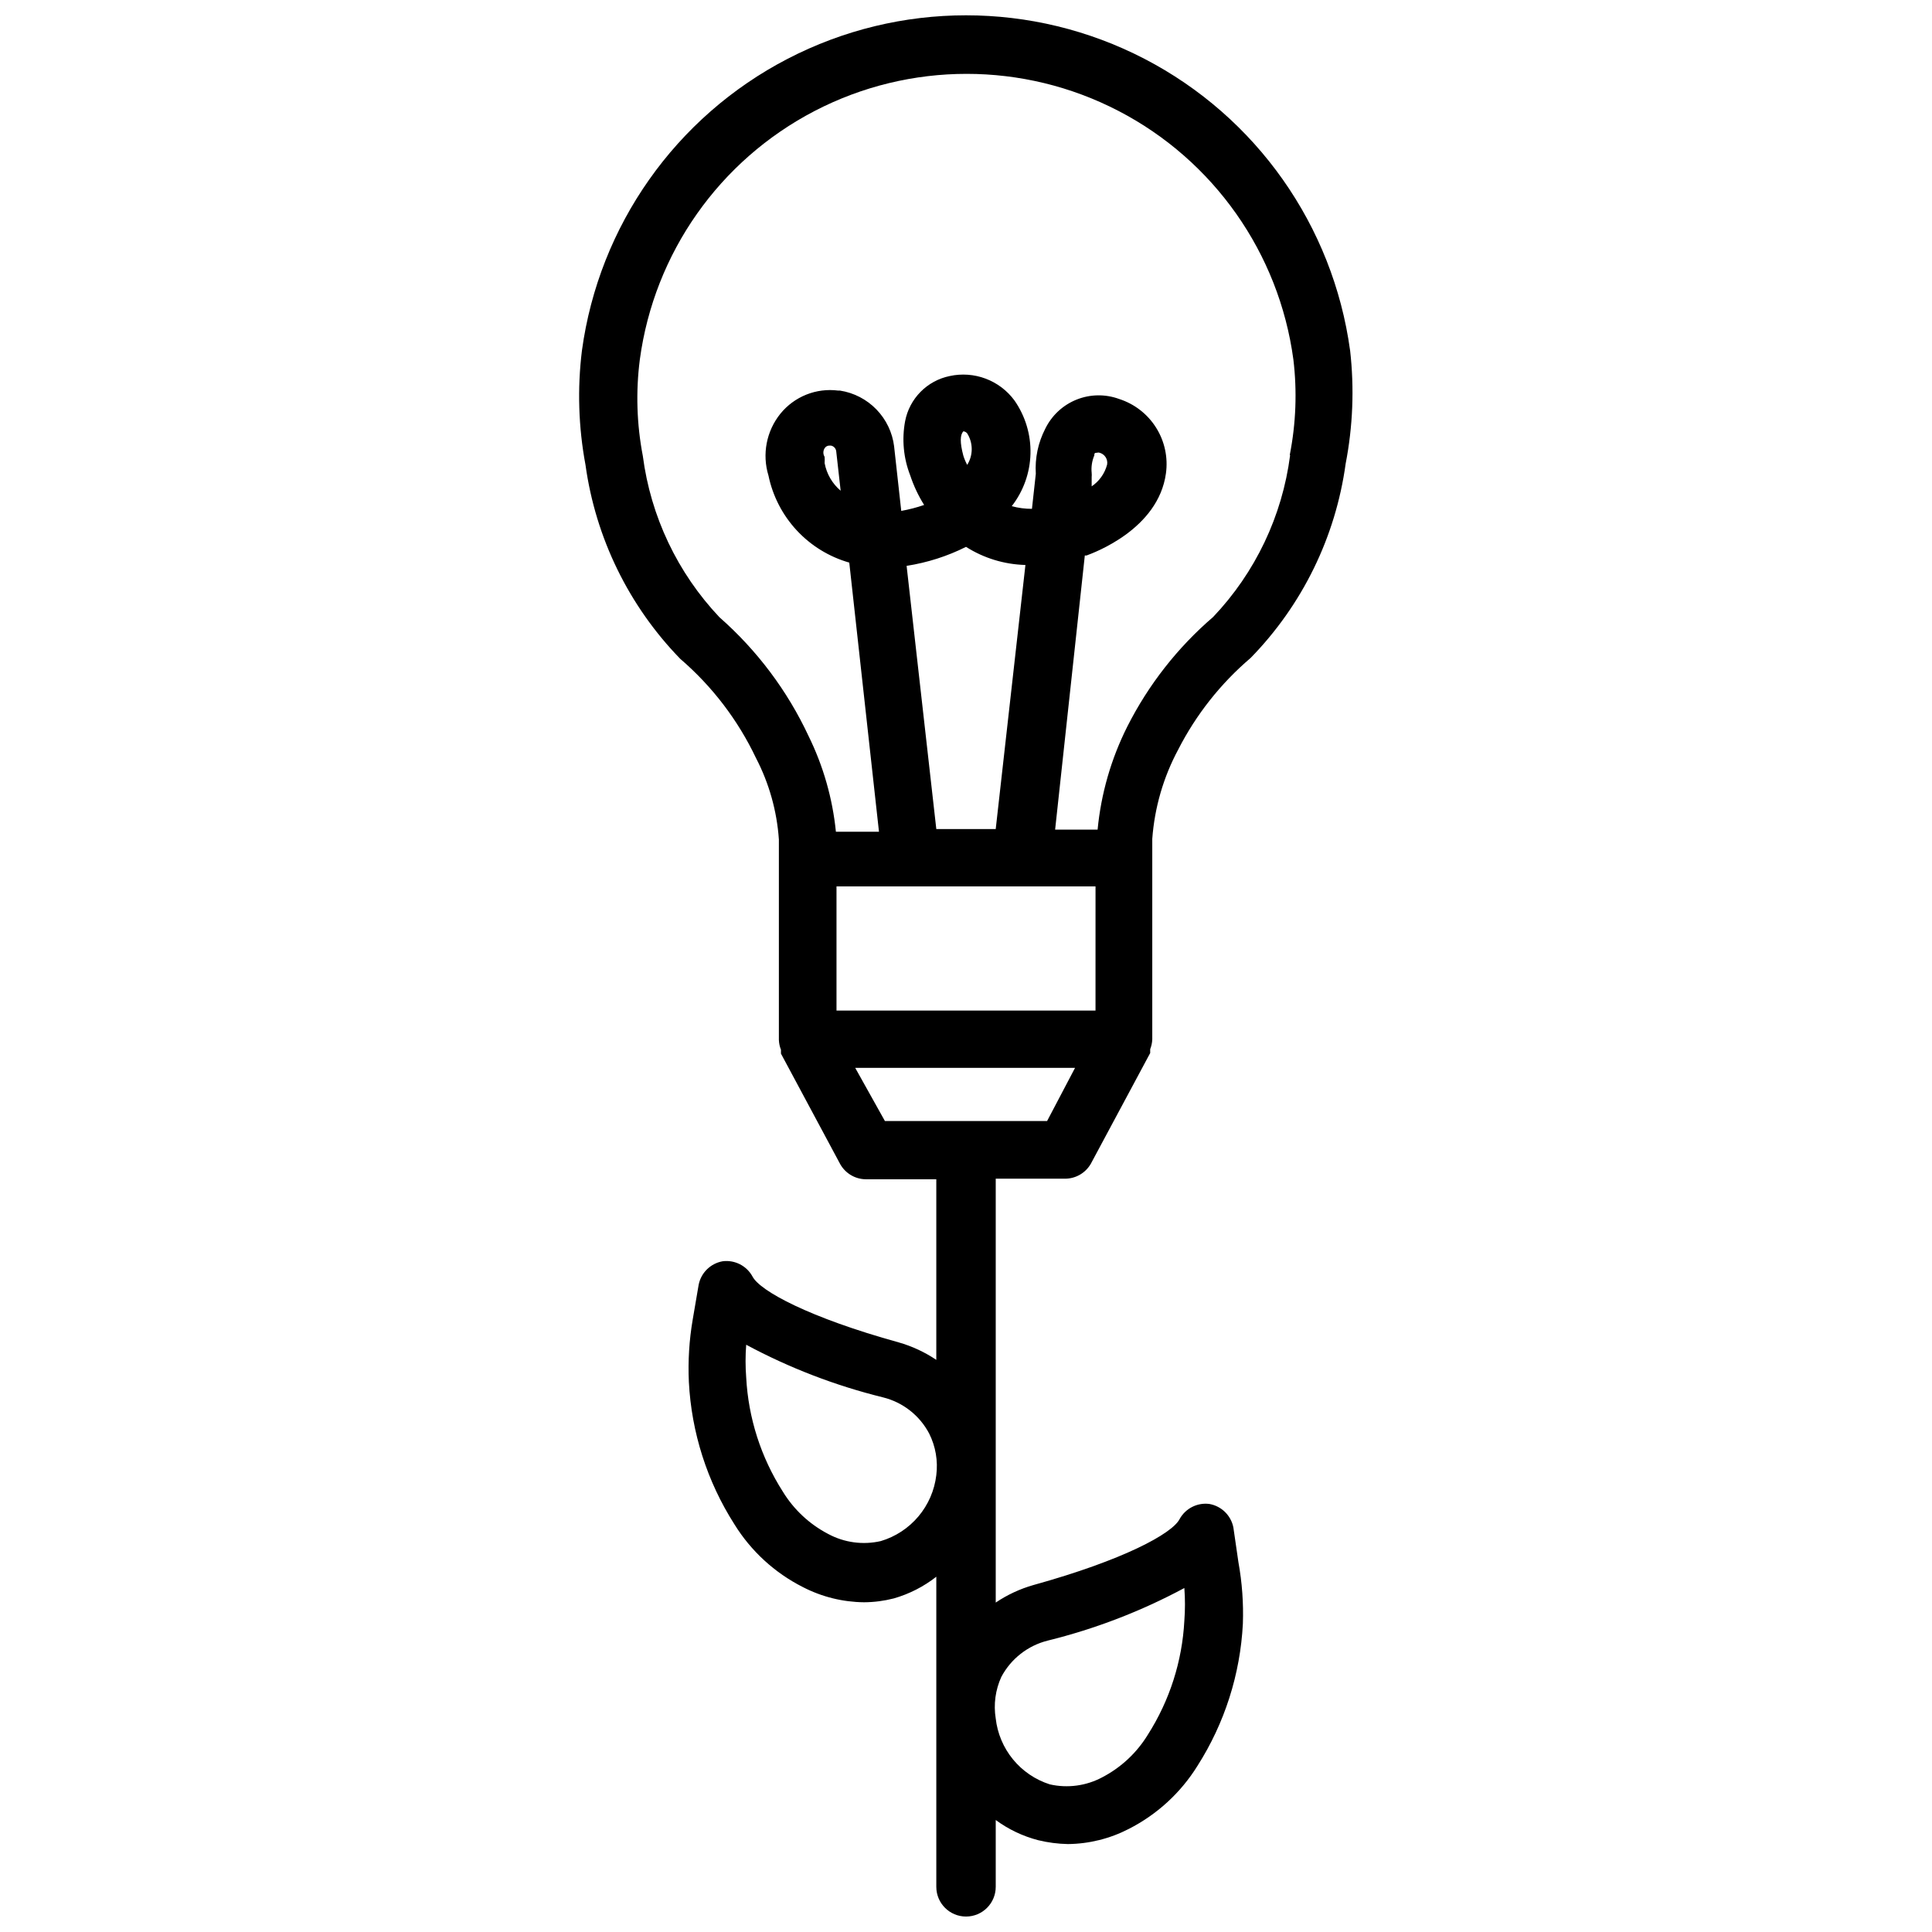 <?xml version="1.0" encoding="UTF-8"?>
<!-- Uploaded to: ICON Repo, www.svgrepo.com, Generator: ICON Repo Mixer Tools -->
<svg width="800px" height="800px" version="1.1" viewBox="144 144 512 512" xmlns="http://www.w3.org/2000/svg">
 <defs>
  <clipPath id="a">
   <path d="m297 148.09h206v503.81h-206z"/>
  </clipPath>
 </defs>
 <g clip-path="url(#a)">
  <path d="m501.79 236.89c-4.519-33.094-24.848-61.926-54.496-77.301-29.652-15.375-64.93-15.375-94.578 0-29.652 15.375-49.98 44.207-54.496 77.301-1.246 10.09-0.926 20.312 0.941 30.309 2.684 19.371 11.48 37.379 25.113 51.402 8.453 7.266 15.293 16.223 20.074 26.293 3.477 6.699 5.539 14.039 6.062 21.57v53.137c0.035 0.891 0.219 1.77 0.551 2.598v0.551 0.473l15.742 29.363v-0.004c1.398 2.422 3.977 3.922 6.769 3.938h18.656v47.863c-3.066-2.066-6.441-3.633-9.996-4.644-23.617-6.535-36.762-13.617-38.73-17.477-1.555-2.824-4.672-4.414-7.871-4.016-3.207 0.555-5.742 3.027-6.379 6.219l-1.574 9.211c-0.938 5.457-1.277 11-1.023 16.531 0.684 13.398 4.832 26.395 12.047 37.707 4.402 7.133 10.699 12.91 18.184 16.688 5.016 2.59 10.57 3.965 16.215 4.016 2.656-0.016 5.301-0.359 7.875-1.023 4.086-1.172 7.91-3.125 11.254-5.746v82.184c0 4.348 3.527 7.871 7.875 7.871s7.871-3.523 7.871-7.871v-17.711c3.379 2.484 7.199 4.301 11.258 5.352 2.578 0.629 5.219 0.969 7.871 1.023 5.617-0.059 11.145-1.434 16.137-4.016 7.469-3.801 13.758-9.57 18.184-16.688 7.215-11.312 11.363-24.309 12.047-37.707 0.188-5.457-0.207-10.922-1.184-16.297l-1.336-9.207c-0.637-3.191-3.172-5.664-6.379-6.219-3.195-0.402-6.316 1.188-7.871 4.012-1.969 3.856-14.879 10.863-38.73 17.477-3.555 1.012-6.93 2.582-9.996 4.644v-112.33h18.422c2.793-0.02 5.371-1.516 6.769-3.938l15.742-29.363v-0.473-0.551c0.328-0.828 0.516-1.707 0.551-2.598v-53.137c0.605-8.262 2.938-16.309 6.848-23.613 4.742-9.293 11.27-17.559 19.211-24.324 13.699-14.02 22.531-32.066 25.188-51.484 1.918-9.879 2.316-19.992 1.184-29.992zm-109.66 298.04c-0.477 4.031-2.125 7.836-4.742 10.941-2.617 3.106-6.086 5.379-9.977 6.535-4.719 1.078-9.672 0.406-13.934-1.891-4.965-2.586-9.129-6.481-12.043-11.258-5.785-9.07-9.121-19.484-9.684-30.227-0.223-2.883-0.223-5.777 0-8.66 11.438 6.144 23.605 10.824 36.211 13.934 5.281 1.293 9.75 4.789 12.281 9.602 1.707 3.406 2.367 7.242 1.887 11.023zm17.238 53.449h0.004c2.551-4.793 7.012-8.281 12.281-9.602 12.605-3.109 24.77-7.789 36.211-13.934 0.219 2.883 0.219 5.777 0 8.656-0.562 10.746-3.898 21.16-9.684 30.23-2.918 4.777-7.082 8.668-12.043 11.258-4.266 2.289-9.215 2.961-13.934 1.887-3.82-1.219-7.207-3.519-9.75-6.617-2.539-3.102-4.133-6.871-4.578-10.855-0.605-3.742-0.082-7.578 1.496-11.023zm12.121-147.29h-42.977l-7.871-14.09h58.254zm12.832-29.285h-68.641v-32.902h68.645zm-34.316-122.88c4.715 2.996 10.156 4.656 15.742 4.801l-7.871 69.98h-15.746l-7.871-69.746c5.477-0.852 10.789-2.551 15.746-5.035zm-0.711-30.625c0.402 0.039 0.77 0.238 1.023 0.551 1.598 2.555 1.598 5.793 0 8.348-0.418-0.781-0.758-1.598-1.023-2.441-0.945-3.543-0.863-5.512 0-6.457zm86.594 6.375v0.004c-2.078 16.074-9.219 31.074-20.391 42.824-9.418 8.09-17.148 17.961-22.75 29.047-4.293 8.539-6.961 17.801-7.871 27.316h-11.258l7.871-72.66h0.473c1.891-0.707 18.973-6.926 21.02-21.727 0.594-4.231-0.332-8.535-2.609-12.152-2.273-3.617-5.758-6.309-9.828-7.606-3.652-1.328-7.664-1.262-11.27 0.191-3.606 1.453-6.543 4.188-8.254 7.68-1.91 3.684-2.781 7.82-2.519 11.965l-1.023 9.289c-1.809 0.012-3.609-0.227-5.352-0.707 3.098-3.984 4.836-8.855 4.961-13.898 0.129-5.043-1.363-9.992-4.254-14.129-1.93-2.617-4.578-4.621-7.625-5.766-3.043-1.145-6.356-1.383-9.535-0.688-2.93 0.602-5.617 2.059-7.719 4.191-2.102 2.129-3.527 4.836-4.09 7.773-0.898 4.809-0.434 9.77 1.34 14.328 0.914 2.762 2.156 5.406 3.699 7.871-1.977 0.68-4.004 1.207-6.062 1.574l-1.891-17.082h0.004c-0.453-3.688-2.098-7.129-4.684-9.801s-5.973-4.426-9.645-5h-0.473c-5.836-0.762-11.648 1.566-15.352 6.141-3.699 4.598-4.879 10.734-3.148 16.375 1.125 5.434 3.715 10.453 7.488 14.52 3.773 4.066 8.59 7.023 13.926 8.547l7.871 71.32h-11.414c-0.883-8.812-3.336-17.398-7.242-25.348-5.613-12.016-13.656-22.734-23.617-31.488-11.113-11.75-18.223-26.711-20.309-42.746-1.621-8.434-1.887-17.07-0.789-25.586 3.809-28.18 21.094-52.746 46.336-65.848 25.238-13.102 55.277-13.102 80.516 0 25.242 13.102 42.527 37.668 46.336 65.848 1.012 8.422 0.691 16.949-0.945 25.27zm-52.586 8.422v-2.676 0.004c0.035-0.367 0.035-0.738 0-1.102-0.16-1.586 0.086-3.184 0.707-4.644 0-0.473 0-0.707 0.789-0.707v-0.004c0.18-0.059 0.371-0.059 0.551 0 1.402 0.352 2.297 1.727 2.047 3.148-0.629 2.391-2.113 4.461-4.172 5.828zm-66.52 0.949c-2.219-1.879-3.719-4.465-4.25-7.32 0.035-0.551 0.035-1.105 0-1.656-0.441-0.695-0.441-1.586 0-2.281 0.27-0.438 0.746-0.703 1.262-0.707h0.395-0.004c0.75 0.133 1.324 0.738 1.418 1.496z"/>
 </g>
</svg>